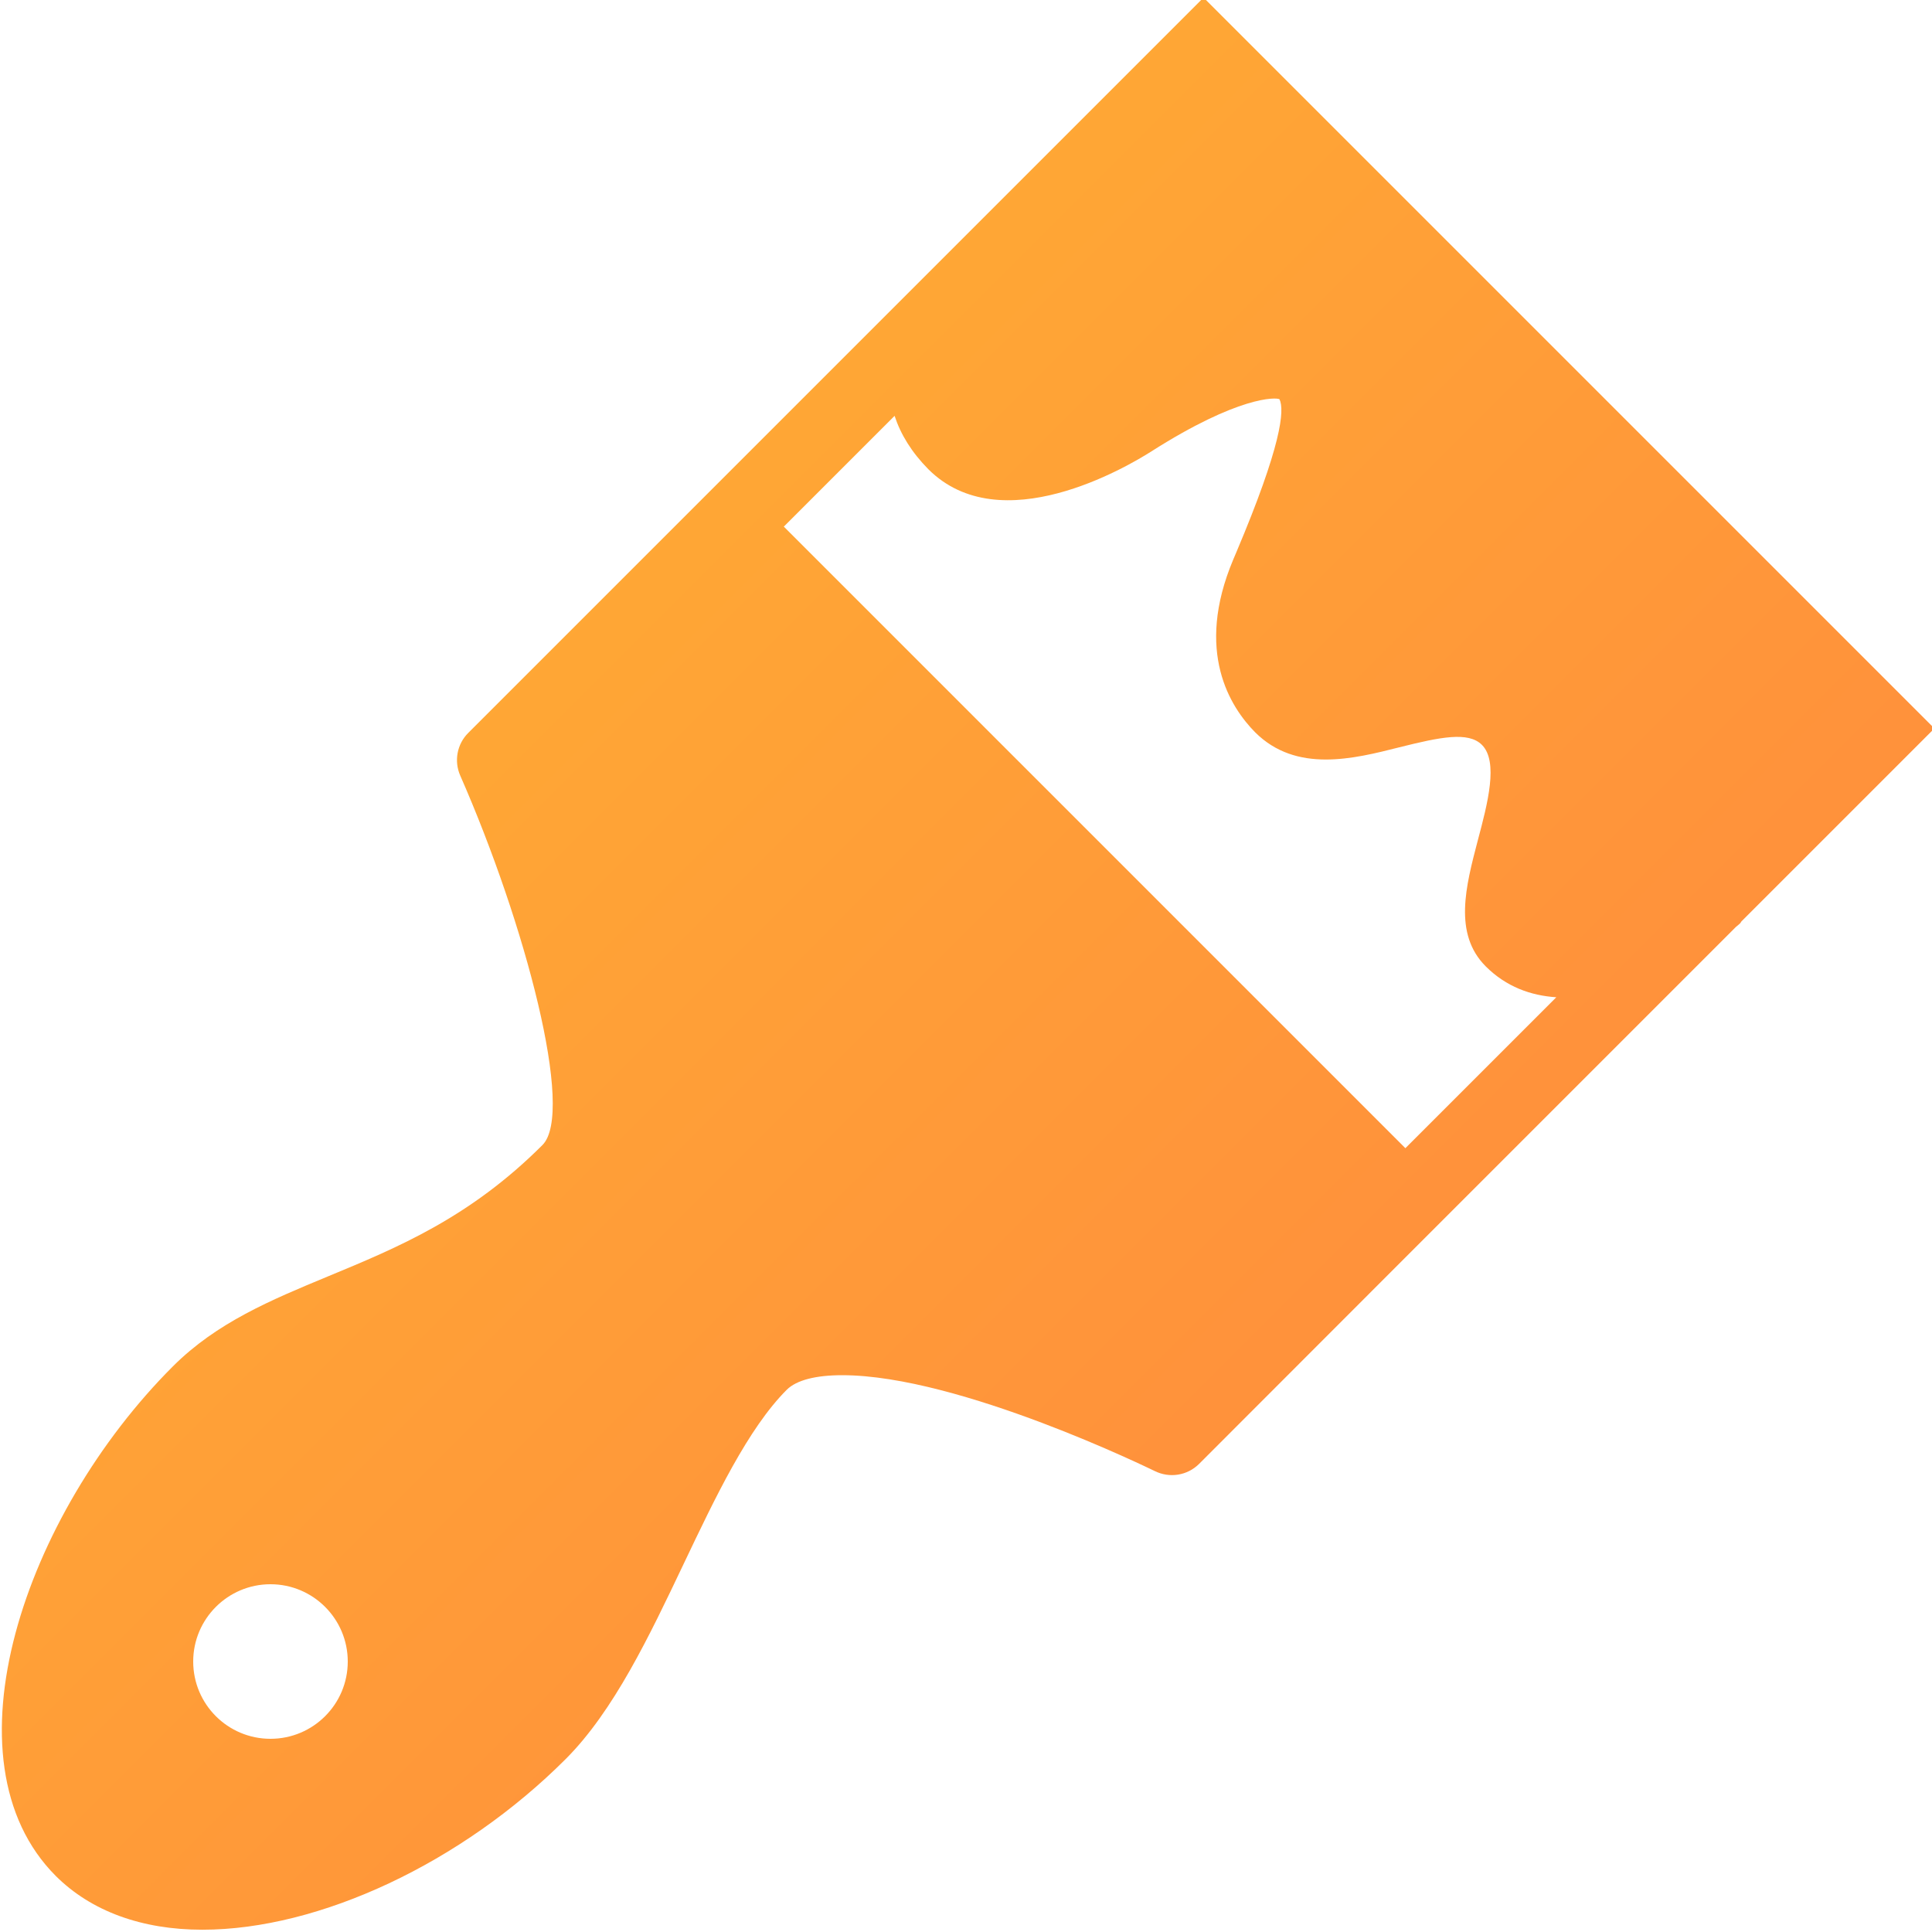 <svg xmlns="http://www.w3.org/2000/svg" viewBox="0 0 50 50" width="50px" height="50px">
  <defs>
    <linearGradient id="customizeGradient" x1="0%" y1="0%" x2="100%" y2="100%" gradientUnits="userSpaceOnUse">
      <stop stop-color="#FFB830"/>
      <stop offset="1" stop-color="#FF8040"/>
    </linearGradient>
  </defs>
  <path d="M 31.148 -0.062 L 12.121 18.965 C 11.828 19.254 11.746 19.695 11.91 20.07 C 13.598 23.914 14.883 28.789 14.039 29.633 C 12.156 31.516 10.293 32.285 8.492 33.031 C 7.012 33.645 5.609 34.227 4.473 35.363 C 0.641 39.195 -1.547 45.555 1.445 48.551 C 2.359 49.461 3.668 49.941 5.238 49.941 C 8.266 49.941 11.953 48.211 14.637 45.527 C 15.887 44.277 16.805 42.34 17.695 40.469 C 18.516 38.746 19.359 36.969 20.363 35.965 C 20.613 35.719 21.105 35.59 21.797 35.59 C 24.84 35.59 29.832 38.047 29.883 38.07 C 30.27 38.262 30.73 38.188 31.035 37.883 L 36.371 32.543 L 44.926 23.988 C 44.965 23.957 45.016 23.914 45.039 23.891 C 45.051 23.879 45.055 23.859 45.066 23.848 L 50.062 18.852 Z M 7 45 C 5.895 45 5 44.105 5 43 C 5 41.898 5.895 41 7 41 C 8.105 41 9 41.898 9 43 C 9 44.105 8.105 45 7 45 Z M 36.371 29.715 L 20.285 13.629 L 23.152 10.762 C 23.309 11.242 23.594 11.707 24.027 12.145 C 25.898 14.012 29.164 12.086 29.801 11.68 C 32.055 10.246 33.023 10.281 33.113 10.332 C 33.25 10.613 33.164 11.531 31.996 14.293 L 31.918 14.477 C 30.91 16.867 31.844 18.305 32.484 18.953 C 33.547 20.012 35.027 19.641 36.215 19.34 C 37.277 19.074 38 18.926 38.352 19.277 C 38.785 19.711 38.5 20.793 38.246 21.746 C 37.934 22.938 37.609 24.164 38.449 25.008 C 38.98 25.539 39.617 25.766 40.277 25.809 Z" fill="url(#customizeGradient)"/>
</svg>